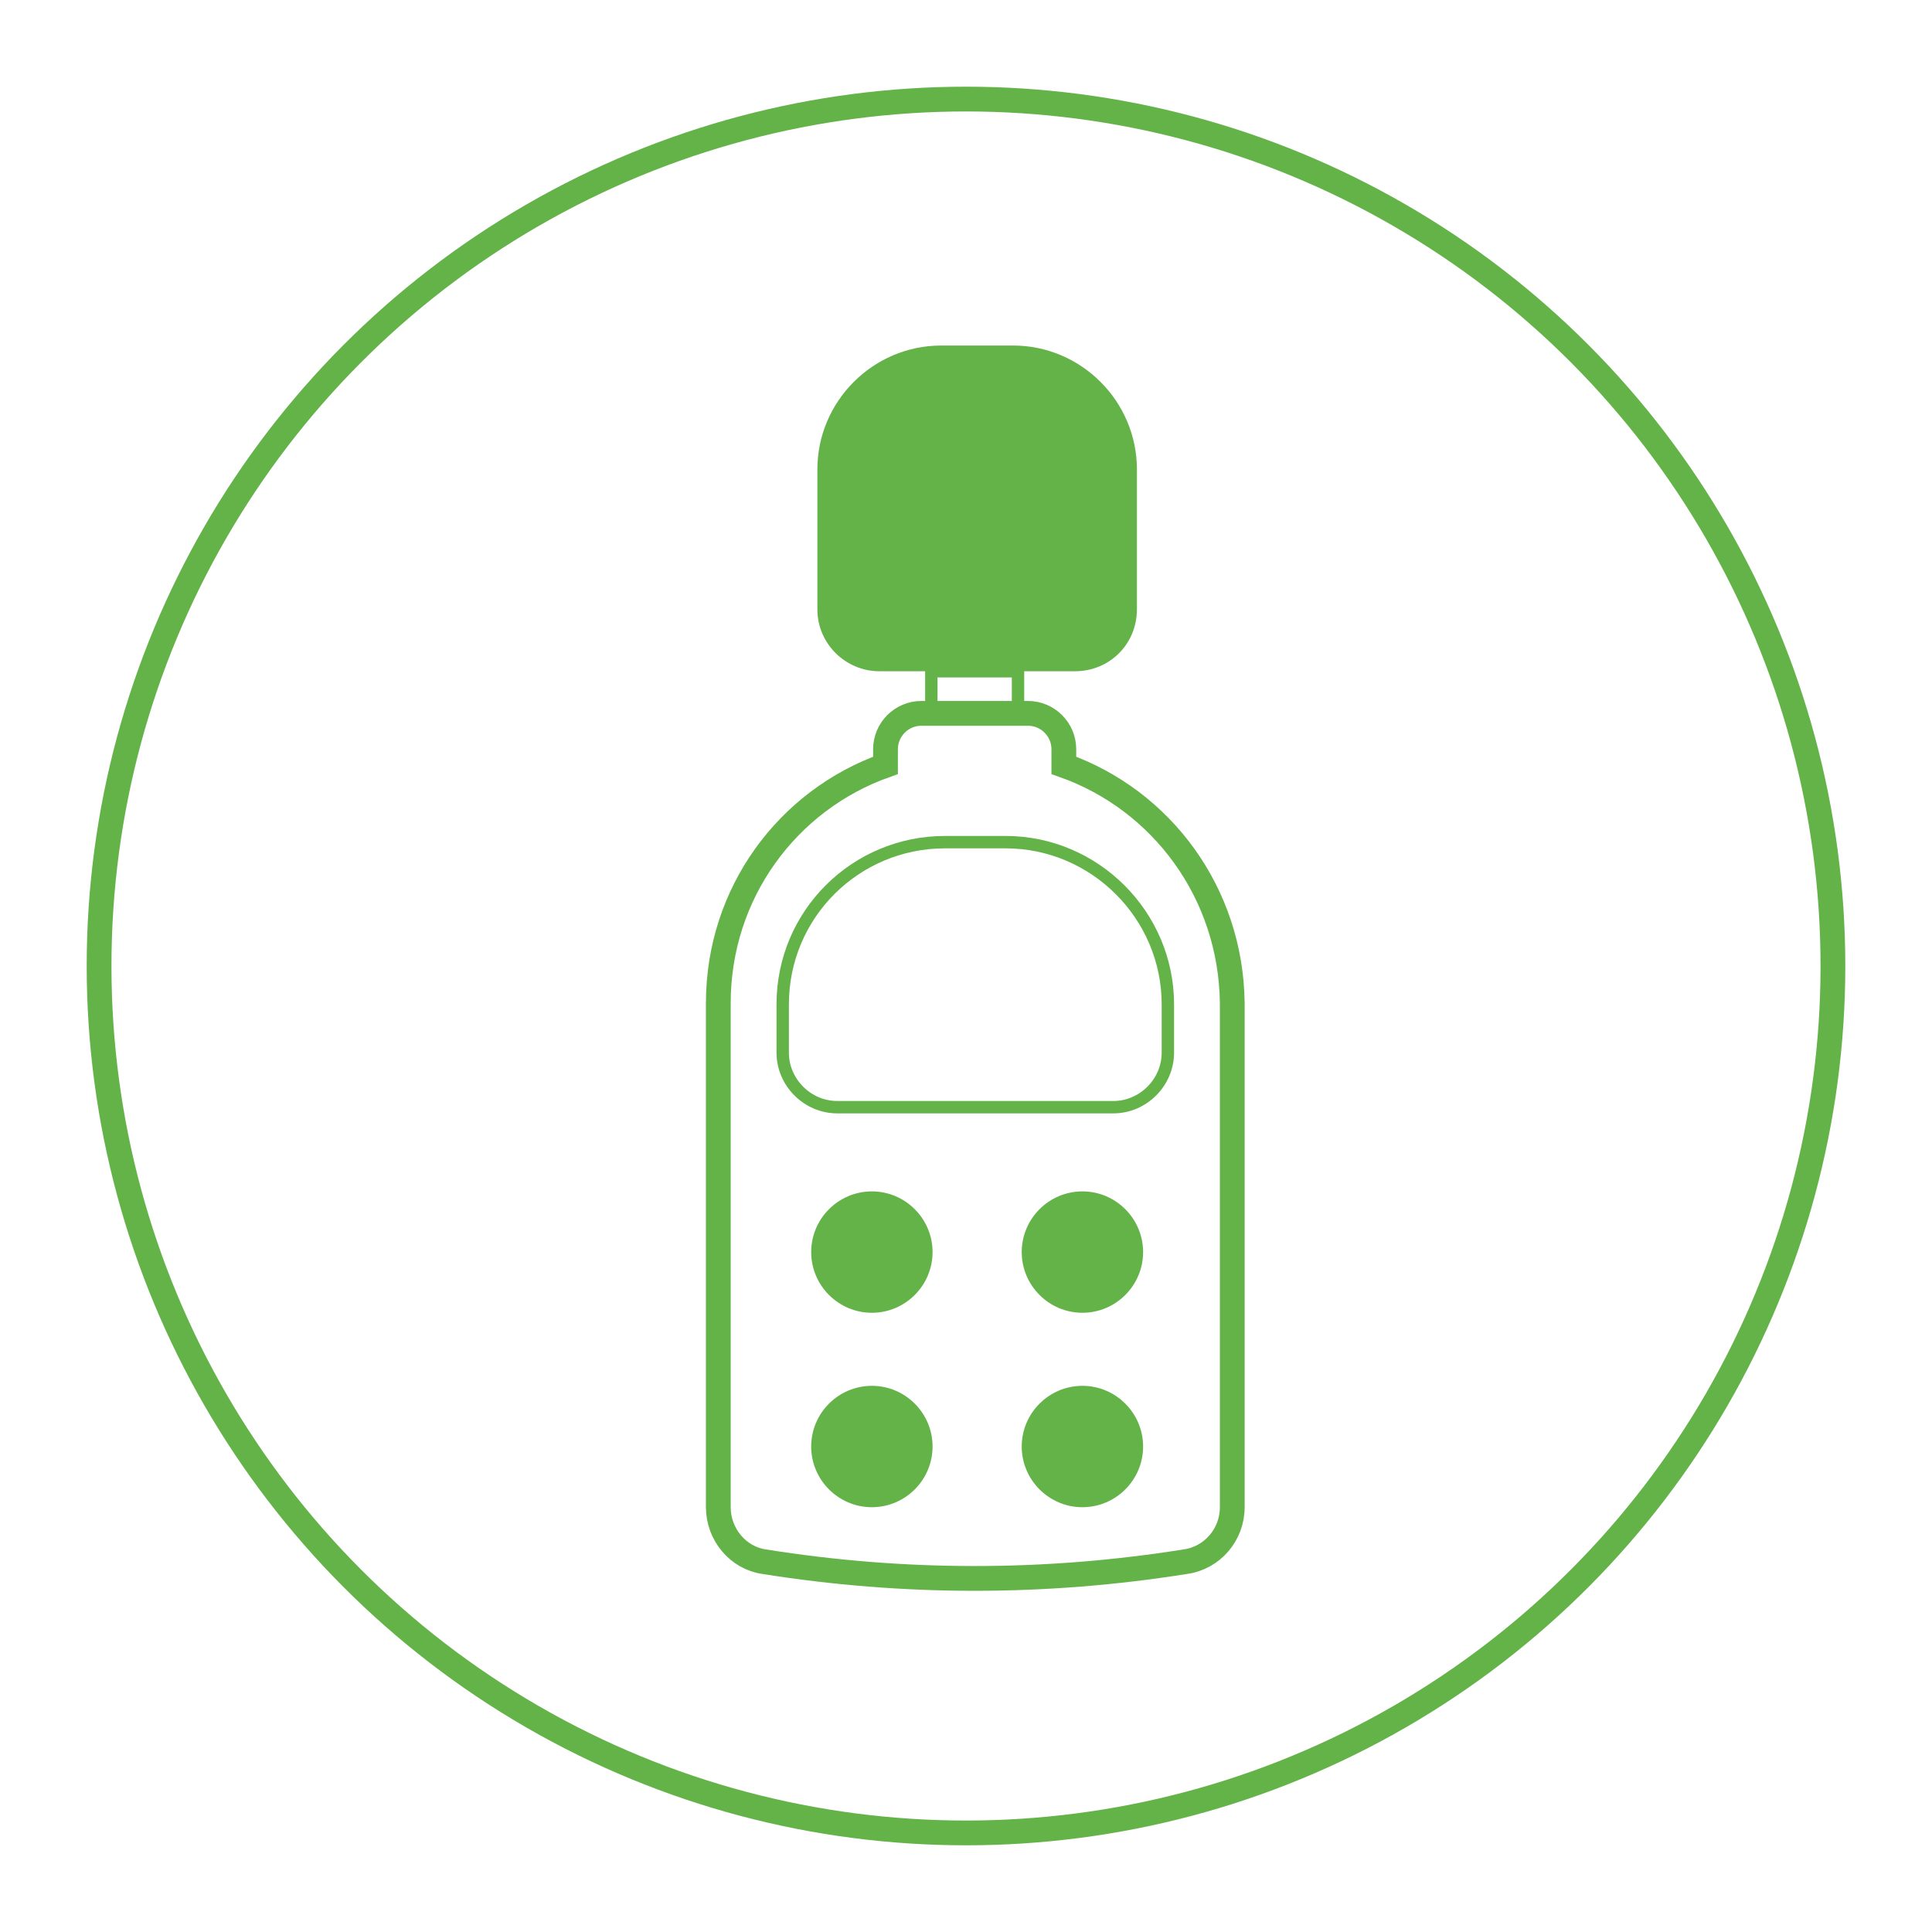 <?xml version="1.0" encoding="utf-8"?>
<!-- Generator: Adobe Illustrator 24.1.0, SVG Export Plug-In . SVG Version: 6.00 Build 0)  -->
<svg version="1.1" id="Capa_1" xmlns="http://www.w3.org/2000/svg" xmlns:xlink="http://www.w3.org/1999/xlink" x="0px" y="0px"
	 viewBox="0 0 156 156" style="enable-background:new 0 0 156 156;" xml:space="preserve">
<style type="text/css">
	.st0{fill:none;stroke:#63B348;stroke-width:2;stroke-miterlimit:10;}
	.st1{fill:none;stroke:#63B348;stroke-miterlimit:10;}
	.st2{fill:#63B348;}
</style>
<g>
	<circle class="st0" cx="78" cy="78" r="70"/>
	<path class="st0" d="M85.9,61.8v-1.3c0-1.6-1.3-2.9-2.9-2.9h-8.6c-1.6,0-2.9,1.3-2.9,2.9v1.3C63.6,64.6,58,72.1,58,81v40.7
		c0,2.2,1.6,4.1,3.7,4.4c11.3,1.8,22.7,1.8,34,0c2.2-0.3,3.8-2.2,3.8-4.4V81C99.4,72.1,93.8,64.6,85.9,61.8z"/>
	<rect x="75.2" y="54.2" class="st1" width="7" height="3.4"/>
	<path class="st2" d="M86.8,54.2H71c-2.7,0-5-2.2-5-5V37.9c0-5.5,4.5-10,10-10h5.8c5.5,0,10,4.5,10,10v11.3
		C91.8,52,89.6,54.2,86.8,54.2"/>
	<path class="st2" d="M75.3,101.1c0,2.7-2.2,4.9-4.9,4.9c-2.7,0-4.9-2.2-4.9-4.9c0-2.7,2.2-4.9,4.9-4.9
		C73.1,96.2,75.3,98.4,75.3,101.1"/>
	<path class="st2" d="M92.3,101.1c0,2.7-2.2,4.9-4.9,4.9c-2.7,0-4.9-2.2-4.9-4.9c0-2.7,2.2-4.9,4.9-4.9
		C90.1,96.2,92.3,98.4,92.3,101.1"/>
	<path class="st2" d="M75.3,116.8c0,2.7-2.2,4.9-4.9,4.9c-2.7,0-4.9-2.2-4.9-4.9c0-2.7,2.2-4.9,4.9-4.9
		C73.1,111.9,75.3,114.1,75.3,116.8"/>
	<path class="st2" d="M92.3,116.8c0,2.7-2.2,4.9-4.9,4.9c-2.7,0-4.9-2.2-4.9-4.9c0-2.7,2.2-4.9,4.9-4.9
		C90.1,111.9,92.3,114.1,92.3,116.8"/>
	<path class="st1" d="M76.3,68h4.9c7.2,0,13.1,5.9,13.1,13.1V85c0,2.4-2,4.4-4.4,4.4H67.6c-2.4,0-4.4-2-4.4-4.4v-3.9
		C63.2,73.8,69.1,68,76.3,68z"/>
</g>
</svg>
